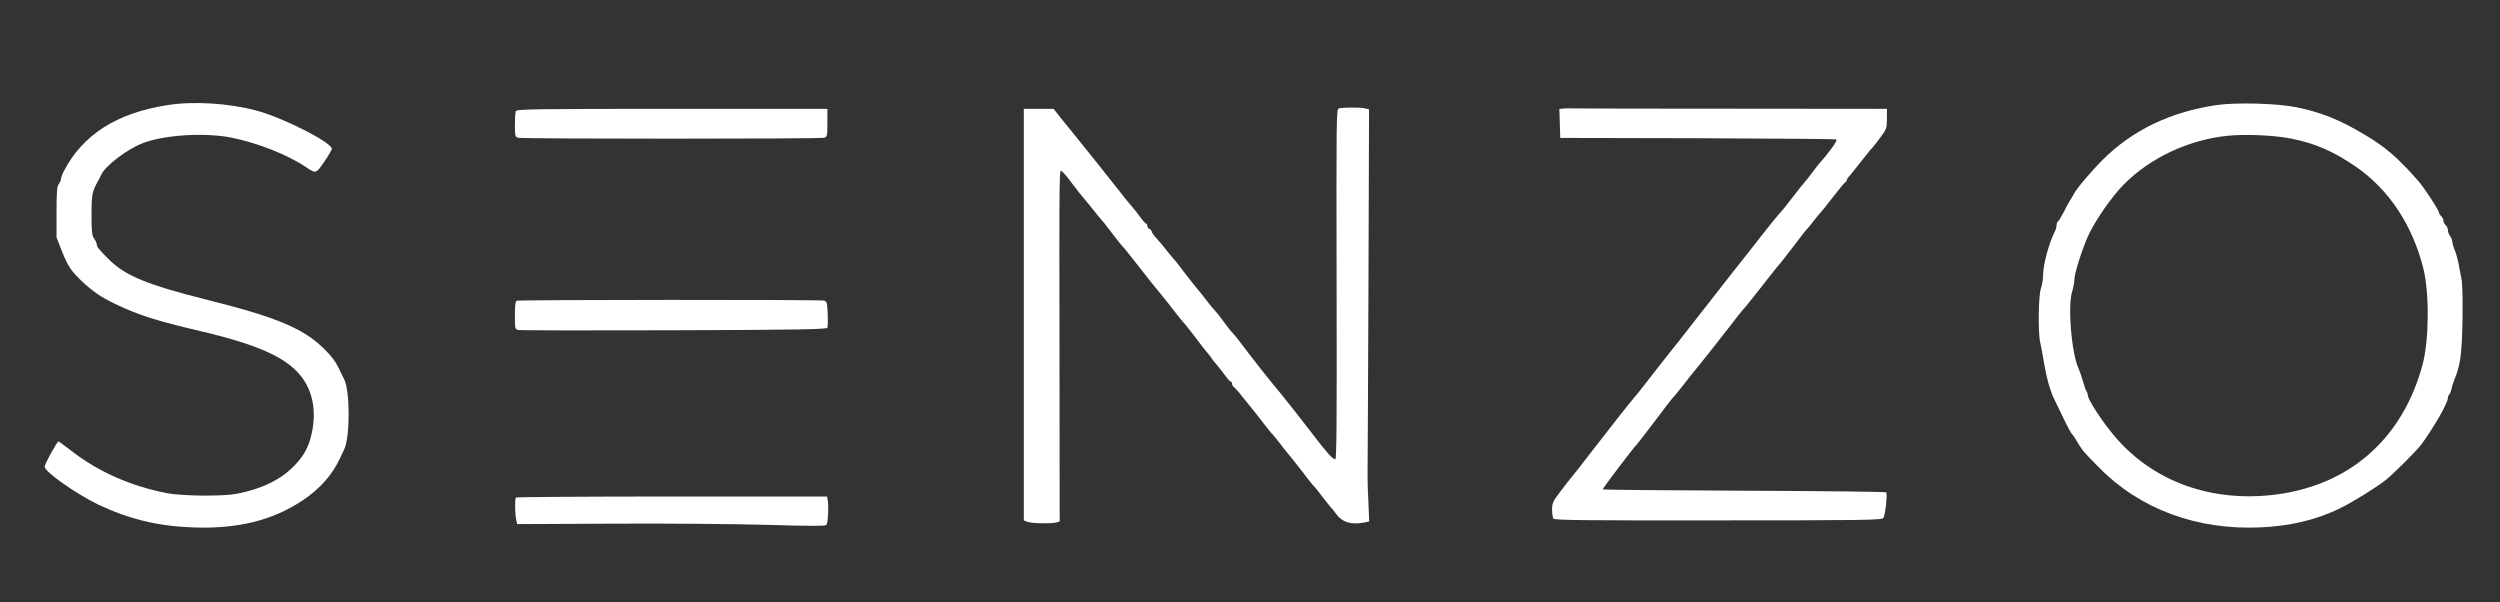 <?xml version="1.0" encoding="UTF-8"?> <svg xmlns="http://www.w3.org/2000/svg" width="1382" height="333" viewBox="0 0 1382 333" fill="none"><rect x="0" y="0" width="1382" height="333" fill="#333333" stroke="none"/><path d="M92.544 58.109C64.411 62.478 45.573 74.595 35.208 94.789C34.385 96.355 33.727 98.168 33.727 98.91C33.727 99.57 33.151 100.888 32.493 101.713C31.506 103.032 31.259 106.329 31.259 117.291V131.304L34.221 138.804C37.511 147.129 39.239 149.685 45.244 155.454C51.084 160.977 55.856 164.274 63.588 167.983C76.504 174.165 86.293 177.297 110.56 182.985C142.478 190.485 158.107 197.491 166.333 207.877C172.832 216.037 174.971 227 172.421 239.034C170.858 246.7 168.226 251.645 162.961 257.168C155.31 265.163 145.028 270.191 130.796 272.993C122.817 274.477 100.688 274.23 91.969 272.581C72.719 268.79 54.869 260.959 40.802 250.244C36.277 246.782 32.493 243.98 32.411 243.98C31.588 243.98 24.678 256.508 24.678 257.992C24.678 260.794 42.282 273.158 54.457 279.011C71.321 286.923 87.033 290.797 106.118 291.539C131.372 292.528 150.621 287.748 167.403 276.538C176.863 270.191 183.608 262.608 187.886 253.459C188.709 251.645 189.778 249.42 190.189 248.595C193.562 242.001 193.562 216.285 190.272 209.69C189.778 208.866 188.709 206.641 187.886 204.827C185.501 199.717 183.444 196.997 178.508 192.216C167.403 181.418 152.02 175.072 113.933 165.593C81.604 157.515 69.1 152.322 60.38 143.585C54.622 137.898 53.47 136.414 53.47 135.013C53.47 134.353 52.812 132.952 51.989 131.881C50.838 130.15 50.591 127.924 50.591 118.61C50.591 107.4 50.92 105.916 54.375 99.734C54.786 99.075 55.444 97.756 55.856 96.767C57.995 91.822 69.922 82.672 78.725 79.21C90.653 74.512 113.521 73.111 128.328 76.161C142.56 79.046 159.341 85.722 169.048 92.316C174.642 96.108 174.642 96.108 179.249 89.431C181.552 86.052 183.444 82.837 183.444 82.26C183.362 78.716 156.38 65.033 141.902 61.159C126.519 57.038 106.94 55.802 92.544 58.109Z" fill="white"></path><path d="M1225.7 58.028C1200.04 61.737 1178.9 71.875 1162.44 88.278C1156.03 94.625 1147.72 104.516 1146.48 107.153C1146.15 107.813 1145.17 109.461 1144.26 110.863C1143.44 112.181 1141.8 115.231 1140.64 117.622C1139.41 119.929 1138.09 122.155 1137.68 122.402C1137.19 122.649 1136.86 123.639 1136.86 124.628C1136.86 125.534 1136.37 127.265 1135.71 128.419C1132.66 134.519 1129.46 146.223 1129.46 151.663C1129.46 154.136 1128.88 157.68 1128.22 159.494C1126.82 163.368 1126.58 183.892 1127.81 189.167C1128.22 190.98 1129.21 196.173 1129.95 200.707C1131.27 208.702 1133.49 216.697 1135.71 220.901C1136.28 222.055 1138.26 226.094 1140.07 229.968C1143.28 236.644 1145 239.776 1145.99 240.683C1146.24 240.93 1147.31 242.579 1148.38 244.392C1151.34 249.255 1151.34 249.338 1160.39 258.487C1183.01 281.484 1214.43 293.106 1249.56 291.54C1266.01 290.798 1280.24 287.419 1293.07 281.237C1300.23 277.775 1313.15 269.779 1318.66 265.493C1322.94 262.114 1335.44 249.668 1338.24 246.041C1344.82 237.304 1353.21 222.797 1353.21 219.994C1353.21 219.17 1353.54 218.346 1353.95 218.098C1354.28 217.851 1354.85 216.45 1355.18 215.049C1355.43 213.648 1356.17 211.34 1356.75 209.938C1360.04 202.19 1360.94 195.926 1361.27 177.133C1361.43 164.851 1361.27 156.856 1360.61 153.642C1360.04 151.004 1359.3 146.883 1358.88 144.657C1358.39 142.349 1357.49 139.382 1356.83 137.898C1356.25 136.497 1355.68 134.601 1355.68 133.777C1355.68 132.87 1355.1 131.469 1354.44 130.562C1353.78 129.738 1353.21 128.172 1353.21 127.265C1353.21 126.276 1352.63 125.04 1351.97 124.463C1351.32 123.886 1350.74 122.814 1350.74 121.99C1350.74 121.166 1350.16 120.094 1349.51 119.517C1348.85 118.94 1348.27 118.034 1348.27 117.539C1348.27 116.22 1340.38 104.186 1336.92 100.147C1325.73 87.371 1318.58 81.107 1306.73 74.183C1293.16 66.105 1282.87 61.984 1269.3 59.264C1258.85 57.121 1236.48 56.544 1225.7 58.028ZM1266.83 76.656C1280.16 79.376 1289.87 83.662 1302.21 92.07C1320.55 104.681 1333.55 124.298 1339.63 148.366C1343.01 161.884 1342.84 188.013 1339.22 201.449C1328.04 243.321 1297.68 269.367 1255.07 273.736C1219.29 277.363 1187.2 264.587 1166.64 238.293C1160.3 230.38 1154.13 220.489 1154.13 218.428C1154.13 217.686 1153.81 216.78 1153.39 216.285C1153.06 215.873 1152.24 213.648 1151.67 211.422C1151.01 209.114 1149.86 205.652 1148.95 203.592C1145.09 194.772 1143.03 169.715 1145.41 161.472C1146.15 159.082 1146.73 155.867 1146.73 154.301C1146.73 151.004 1151.5 136.25 1154.79 129.408C1158.82 121.001 1167.63 108.472 1173.88 102.125C1188.36 87.371 1209.74 77.315 1231.13 75.09C1241.25 74.018 1257.46 74.76 1266.83 76.656Z" fill="white"></path><path d="M740.11 59.923C738.712 60.253 738.712 64.869 738.876 157.103C739.041 234.089 738.876 253.871 738.136 253.871C736.738 253.871 733.529 250.409 725.715 240.106C720.45 233.265 712.141 222.632 710.003 220.076C709.098 218.923 708.028 217.604 707.699 217.192C707.288 216.697 705.149 214.059 702.928 211.422C700.625 208.702 695.113 201.613 690.589 195.761C686.147 189.826 682.033 184.633 681.54 184.221C680.964 183.727 678.743 181.007 676.604 178.039C674.465 175.072 672.244 172.27 671.751 171.857C671.175 171.363 669.118 168.808 666.98 166.088C664.923 163.368 662.373 160.235 661.386 159.081C660.399 157.927 657.355 154.053 654.558 150.427C651.843 146.8 649.211 143.421 648.717 143.008C648.224 142.514 646.496 140.536 644.933 138.475C643.37 136.414 640.903 133.447 639.422 131.881C637.941 130.315 636.707 128.584 636.707 128.089C636.707 127.512 636.131 126.935 635.473 126.606C634.815 126.358 634.239 125.617 634.239 124.875C634.239 124.215 633.91 123.638 633.581 123.638C633.17 123.638 631.689 121.907 630.208 119.847C628.728 117.786 626.671 115.231 625.684 114.159C624.779 113.088 623.134 111.11 622.147 109.873C621.16 108.637 618.034 104.598 615.155 101.054C612.358 97.509 608.327 92.399 606.27 89.844C604.214 87.289 599.607 81.519 595.988 77.068C592.368 72.617 587.844 67.012 585.869 64.539L582.414 60.171H574.188H565.962V173.918V287.666L568.101 288.49C570.404 289.397 580.934 289.561 583.895 288.82L585.787 288.243L585.705 210.68C585.54 85.97 585.458 93.8 587.185 94.872C587.926 95.366 590.558 98.499 592.944 101.796C595.412 105.01 598.209 108.637 599.196 109.708C600.183 110.78 602.404 113.5 604.214 115.808C606.023 118.033 607.998 120.589 608.738 121.33C610.219 123.061 610.63 123.474 615.566 129.985C617.705 132.788 619.926 135.59 620.502 136.167C621.16 136.744 623.792 140.041 626.507 143.503C633.005 151.91 641.396 162.378 643.288 164.522C644.111 165.511 646.743 168.808 649.129 171.94C651.514 175.072 653.9 177.957 654.393 178.451C654.887 178.864 657.519 182.243 660.316 185.87C663.031 189.497 665.992 193.288 666.815 194.277C667.72 195.184 668.954 196.832 669.612 197.822C670.27 198.811 671.668 200.624 672.738 201.778C673.807 203.014 675.782 205.57 677.18 207.465C678.578 209.444 680.059 211.01 680.47 211.01C680.8 211.01 681.129 211.587 681.129 212.246C681.129 212.823 681.622 213.73 682.198 214.059C683.021 214.636 685.653 217.769 690.424 223.786C690.753 224.198 691.823 225.517 692.728 226.671C693.715 227.825 696.183 230.957 698.239 233.677C700.296 236.397 702.352 238.952 702.846 239.447C703.422 239.859 705.478 242.496 707.617 245.216C709.673 247.936 712.224 251.069 713.211 252.223C714.198 253.376 717.242 257.251 720.038 260.877C722.753 264.504 725.385 267.801 725.879 268.296C726.455 268.708 728.594 271.428 730.733 274.23C732.871 277.033 735.092 279.835 735.668 280.412C736.244 280.989 737.725 282.885 738.959 284.533C742.249 288.82 747.185 290.221 754.259 288.82L756.892 288.243L756.48 278.269C756.151 272.829 755.987 266.07 755.987 263.35C756.069 260.63 756.234 213.812 756.48 159.411L756.81 60.418L754.259 59.841C751.38 59.264 742.414 59.346 740.11 59.923Z" fill="white"></path><path d="M864.326 60.005L862.023 60.252L862.269 68.248L862.516 76.243L938.197 76.408C979.822 76.573 1014.37 76.82 1014.95 77.067C1015.69 77.314 1014.78 79.045 1012.07 82.59C1009.93 85.475 1007.79 88.112 1007.21 88.607C1006.72 89.019 1004.58 91.739 1002.44 94.541C1000.39 97.344 998.166 100.146 997.59 100.723C997.014 101.3 993.971 105.092 990.845 109.213C987.719 113.252 984.922 116.796 984.593 117.044C983.77 117.703 976.284 126.935 970.279 134.765C967.153 138.804 964.356 142.348 964.11 142.596C963.863 142.843 959.75 148.036 954.978 154.135C950.29 160.235 945.765 166.004 945.025 166.911C944.284 167.818 939.925 173.34 935.318 179.275C930.793 185.127 925.858 191.474 924.377 193.205C921.662 196.584 918.207 200.953 909.241 212.493C906.444 216.119 903.647 219.581 903.071 220.158C901.755 221.559 886.043 241.506 878.146 251.81C871.565 260.382 871.647 260.217 869.426 262.937C868.439 264.091 865.478 267.883 862.845 271.345C858.485 277.032 857.992 278.103 857.992 281.648C857.992 283.791 858.321 286.099 858.732 286.676C859.226 287.582 875.843 287.747 949.796 287.665C1029.59 287.665 1040.28 287.5 1041.11 286.346C1042.18 284.945 1043.49 272.993 1042.67 272.169C1042.34 271.839 1006.97 271.427 964.027 271.262C921.087 271.097 885.961 270.768 885.961 270.52C885.961 269.943 903.153 247.194 904.552 246.04C905.046 245.545 909.652 239.611 914.752 232.852C919.853 226.01 924.459 220.076 924.953 219.664C925.446 219.169 927.832 216.284 930.3 213.152C932.686 210.02 935.318 206.723 936.141 205.734C938.773 202.684 951.194 186.941 957.117 179.275C960.243 175.154 963.04 171.692 963.287 171.445C963.945 170.95 972.089 160.729 978.423 152.569C981.056 149.107 983.523 146.14 983.852 145.893C984.099 145.645 987.472 141.359 991.256 136.414C995.04 131.386 998.495 126.935 998.989 126.523C999.482 126.028 1001.21 124.05 1002.69 121.989C1004.25 119.928 1005.98 117.868 1006.47 117.456C1006.97 116.961 1010.09 113.087 1013.38 108.801C1016.67 104.515 1019.72 100.806 1020.13 100.723C1020.54 100.558 1020.87 100.064 1020.87 99.652C1020.87 99.24 1021.53 98.168 1022.35 97.344C1023.09 96.437 1024.16 95.201 1024.57 94.624C1025.07 94.047 1026.88 91.656 1028.69 89.431C1030.49 87.123 1032.3 84.815 1032.8 84.238C1033.21 83.661 1034.2 82.507 1034.94 81.765C1035.68 81.023 1037.73 78.303 1039.63 75.748C1042.83 71.462 1043.08 70.803 1043.08 65.692V60.17L957.775 60.087C910.804 60.087 871.071 60.005 869.508 59.922C867.945 59.84 865.56 59.84 864.326 60.005Z" fill="white"></path><path d="M285.12 61.49C284.873 62.232 284.626 65.694 284.626 69.238C284.626 75.173 284.791 75.667 286.518 76.162C288.904 76.821 453.098 76.821 455.566 76.162C457.294 75.667 457.376 75.255 457.376 67.919V60.171H371.495C293.922 60.171 285.613 60.336 285.12 61.49Z" fill="white"></path><path d="M285.695 166.252C284.955 166.499 284.626 168.972 284.626 174.33C284.626 181.583 284.708 181.995 286.518 182.408C287.505 182.655 326.251 182.737 372.564 182.572C441.335 182.325 456.965 182.078 457.376 181.171C457.623 180.594 457.705 177.05 457.541 173.341C457.294 167.324 457.047 166.582 455.484 166.17C453.263 165.593 287.094 165.675 285.695 166.252Z" fill="white"></path><path d="M285.202 275.054C284.544 275.714 284.626 283.874 285.366 287.253L285.86 289.726L338.919 289.479C368.122 289.314 406.374 289.644 423.978 290.138C446.188 290.797 456.142 290.88 456.8 290.221C457.705 289.314 458.199 279.917 457.541 276.455L457.211 274.477H371.495C324.276 274.477 285.449 274.724 285.202 275.054Z" fill="white"></path></svg> 